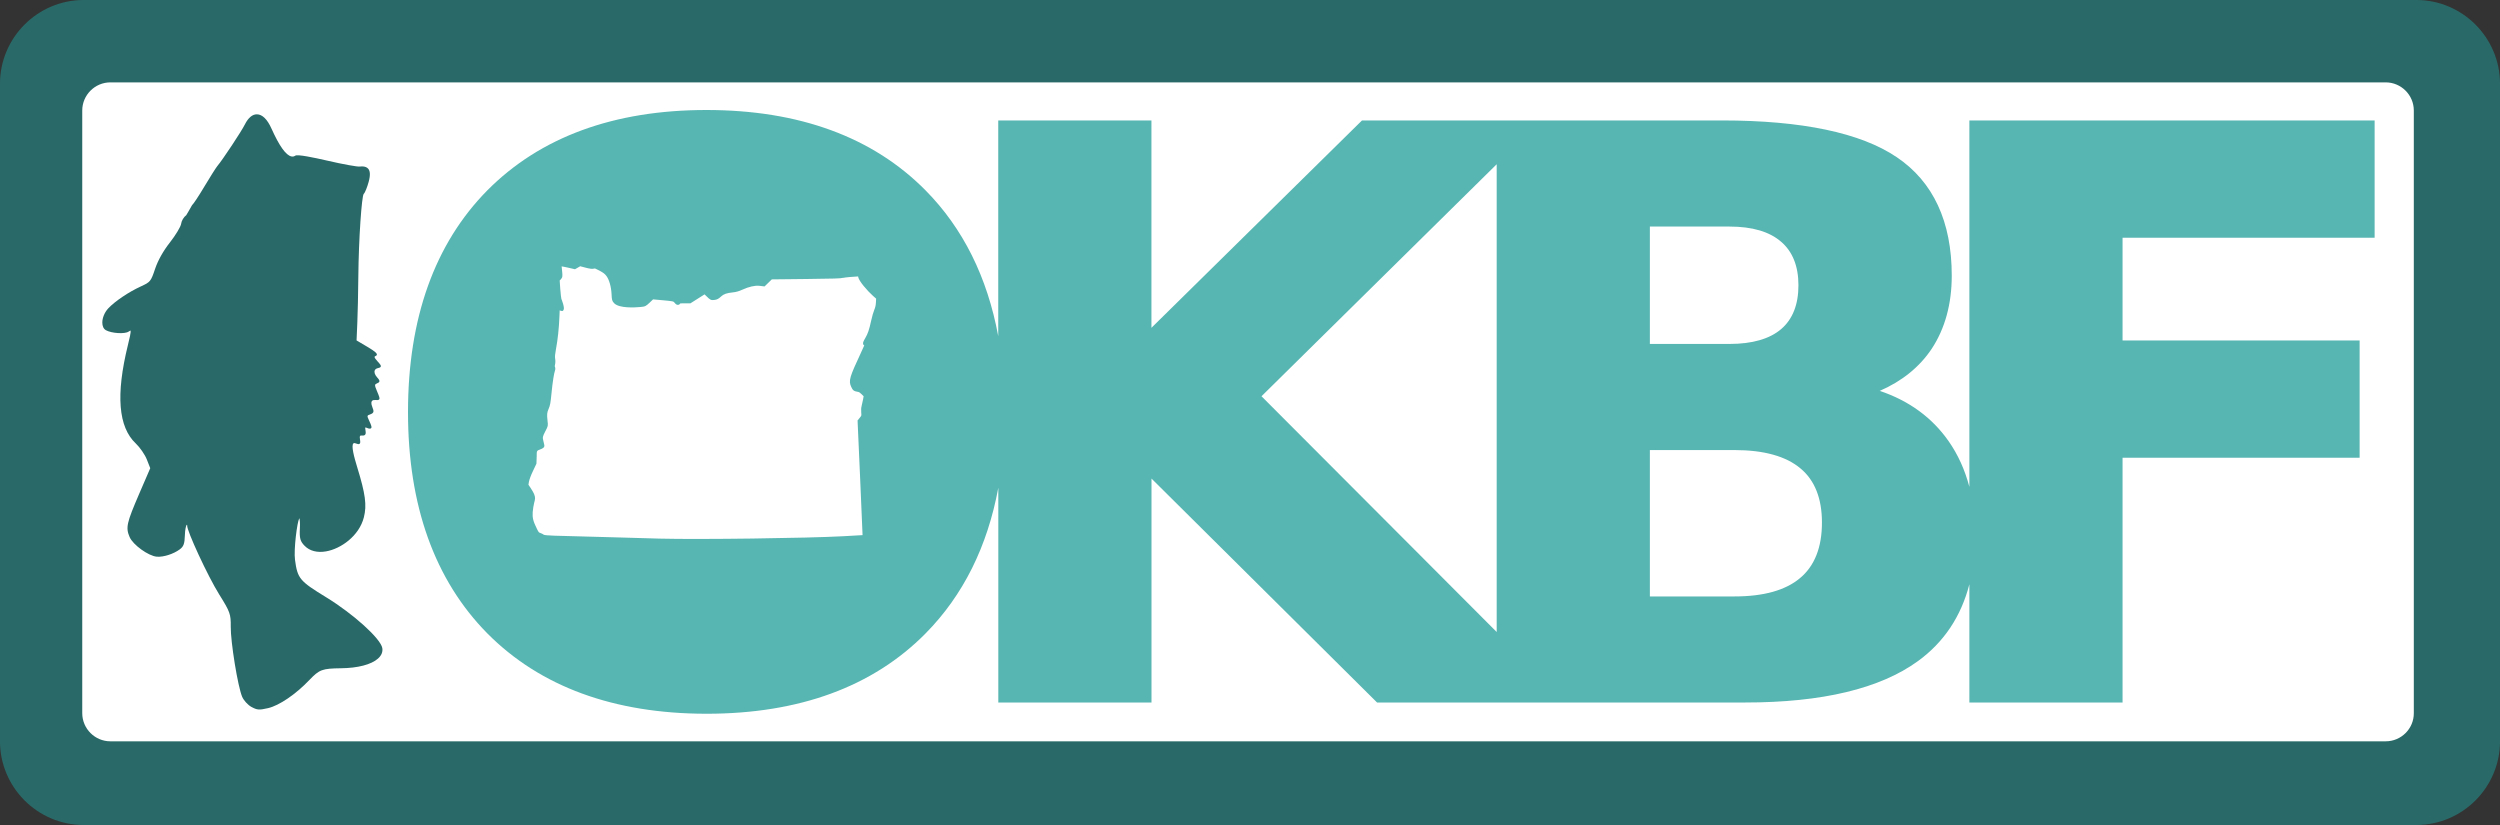 <?xml version="1.0" encoding="UTF-8"?> <svg xmlns="http://www.w3.org/2000/svg" xmlns:xlink="http://www.w3.org/1999/xlink" version="1.1" id="Layer_1" x="0px" y="0px" viewBox="0 0 400 132" style="enable-background:new 0 0 400 132;" xml:space="preserve"><rect x="0" y="0" width="400" height="132" fill="#333333" stroke="none"/> <style type="text/css"> .st0{fill:#296A68;} .st1{fill:#FFFFFF;} .st2{fill:#57B6B2;} </style> <path class="st0" d="M386.61,132H13.39C6.02,132,0,125.98,0,118.61V13.39C0,6.02,6.02,0,13.39,0h373.23C393.98,0,400,6.02,400,13.39 v105.23C400,125.98,393.98,132,386.61,132z"></path> <path class="st1" d="M381.71,118.61H17.66c-2.48,0-4.5-2.03-4.5-4.5V17.68c0-2.48,2.03-4.5,4.5-4.5h364.05c2.48,0,4.5,2.03,4.5,4.5 v96.43C386.22,116.59,384.19,118.61,381.71,118.61z"></path> <path class="st2" d="M77.97,101.34c-8.42-8.53-12.69-20.44-12.69-35.41c0-15.01,4.27-26.94,12.69-35.47 c8.46-8.53,20.26-12.86,35.06-12.86c14.84,0,26.63,4.33,35.06,12.86c6.01,6.08,9.89,13.91,11.63,23.34V19.27h24.51v33.18 l33.69-33.18h21.56h0.6h35.43c12.8,0,22.21,1.98,27.97,5.88c5.84,3.93,8.8,10.31,8.8,18.94c0,4.55-1.08,8.49-3.21,11.72 c-1.95,2.92-4.75,5.18-8.31,6.73c4.67,1.57,8.38,4.27,11.02,8.05c1.51,2.16,2.61,4.61,3.32,7.31V19.27h64.84v18.77h-40.33v16.43 h37.93v18.77h-37.93v39.16h-24.51V93.48c-1.33,5.16-4.08,9.28-8.22,12.29c-6.04,4.4-15.33,6.63-27.61,6.63h-39.1h-0.69h-19.15 l-0.11-0.11l-35.98-35.72v35.84h-24.51V78.03c-1.74,9.41-5.62,17.22-11.63,23.31c-8.42,8.53-20.22,12.86-35.06,12.86 C98.23,114.19,86.43,109.87,77.97,101.34z M284.99,38.69c-1.85-1.62-4.63-2.44-8.26-2.44h-12.75v18.78h12.75 c3.63,0,6.41-0.8,8.26-2.38c1.83-1.57,2.76-3.92,2.76-7.01C287.75,42.6,286.82,40.26,284.99,38.69z M288.08,74.95 c-2.31-1.95-5.85-2.94-10.55-2.94h-13.55v23.42h13.55c4.65,0,8.18-0.99,10.48-2.94c2.33-1.94,3.5-4.92,3.5-8.86 C291.52,79.76,290.36,76.84,288.08,74.95z M239.47,101.12V26.28l-37.63,37.12L239.47,101.12z M138.44,54.1 c0.42-0.72,0.63-1.34,0.94-2.77c0.14-0.65,0.36-1.42,0.51-1.77c0.16-0.38,0.23-0.69,0.26-1.2l0.03-0.58l-0.49-0.43 c-0.88-0.78-2.27-2.38-2.37-3.01c-0.01-0.04-0.01-0.08-0.02-0.11c-0.57,0.01-2.17,0.16-2.41,0.23l0-0.01 c-0.34,0.11-1.45,0.14-5.88,0.19l-5.52,0.06l-1.16,1.13l-0.83-0.1c-0.7-0.08-1.68,0.14-2.75,0.63c-0.51,0.24-1,0.37-1.48,0.42 c-1.01,0.1-1.48,0.27-1.89,0.65c-0.39,0.37-0.65,0.51-1.06,0.56c-0.59,0.08-0.72-0.04-1.27-0.58l-0.32-0.31l-2.26,1.43h-0.97 c-0.16,0-0.6,0-0.69,0.03c0.02,0.01-0.09,0.21-0.33,0.22c-0.25,0.01-0.41-0.17-0.57-0.37c-0.16-0.2-0.18-0.22-2.19-0.4l-1.23-0.11 l-0.49,0.47c-0.65,0.61-0.74,0.68-1.5,0.75c-1,0.09-3.4,0.22-4.22-0.59c-0.36-0.36-0.39-0.56-0.43-1.46 c-0.06-1.21-0.38-2.32-0.82-2.91c-0.25-0.34-0.49-0.52-1.1-0.85c-0.71-0.38-0.75-0.37-0.85-0.34c-0.34,0.1-0.72,0.03-1.45-0.16 l-0.8-0.21L92,43.08l-1.13-0.26c-0.52-0.12-0.83-0.17-1.01-0.2c0.02,0.18,0.04,0.42,0.07,0.68c0.09,0.9,0.11,1.07-0.25,1.45 l-0.13,0.13l0.09,1.32c0.06,0.86,0.15,1.51,0.18,1.62c0,0,0.58,1.42,0.35,1.76l-0.11,0.17l-0.21,0c-0.06,0-0.12,0-0.3-0.1 l-0.04,0.98c-0.08,1.92-0.26,3.64-0.56,5.26c-0.15,0.8-0.18,1.17-0.13,1.47c0.06,0.33,0.05,0.72-0.02,1 c-0.04,0.17-0.04,0.26-0.03,0.28c0.09,0.17,0.11,0.45,0.02,0.68c-0.14,0.37-0.37,1.73-0.55,3.6c-0.15,1.57-0.22,1.95-0.47,2.52 c-0.24,0.56-0.29,0.84-0.16,1.93c0.09,0.73,0.07,0.83-0.31,1.54c-0.5,0.94-0.51,1.08-0.36,1.65c0.16,0.64,0.16,0.73,0.16,0.76 c0,0.25-0.18,0.41-0.7,0.6c-0.53,0.2-0.53,0.2-0.53,1.1l-0.04,1.17l-0.56,1.18c-0.34,0.71-0.57,1.35-0.64,1.71l-0.08,0.48l0.34,0.5 c0.23,0.33,0.52,0.84,0.61,1.11c0.16,0.46,0.14,0.65-0.04,1.31c-0.09,0.36-0.2,1.03-0.23,1.47c-0.06,0.91,0.08,1.46,0.68,2.67 c0.28,0.57,0.32,0.58,0.5,0.64c0.21,0.07,0.49,0.2,0.62,0.31c0.27,0.12,2.58,0.18,5.35,0.24c2.12,0.05,5.25,0.13,6.95,0.19 c1.7,0.06,4.53,0.14,6.29,0.18c6.25,0.16,23.46-0.07,29.22-0.38c1.49-0.08,2.63-0.15,3.17-0.18c-0.04-1.06-0.18-4.44-0.38-8.92 l-0.42-9.42l0.41-0.51c0.22-0.27,0.22-0.27,0.18-0.71c-0.04-0.41-0.02-0.84,0.06-1.11c0.06-0.2,0.16-0.67,0.23-1.04l0.09-0.51 l-0.3-0.3c-0.23-0.24-0.42-0.37-0.56-0.39c-0.71-0.12-0.86-0.23-1.13-0.82c-0.46-0.99-0.23-1.6,1.56-5.45 c0.22-0.48,0.4-0.88,0.53-1.17c-0.04-0.02-0.08-0.05-0.12-0.09C137.97,54.9,138.18,54.54,138.44,54.1z"></path> <path class="st0" d="M49.51,108.79c1.6-1.67,2.03-1.83,5.07-1.87c2.67-0.03,4.82-0.59,5.89-1.54c0.56-0.49,0.8-1.07,0.7-1.68 c-0.25-1.51-4.61-5.46-8.99-8.14c-4.25-2.6-4.58-2.99-4.98-6c-0.22-1.59,0.33-6.01,0.69-6.65c0.07,0.2,0.14,0.76,0.09,1.61 c-0.08,1.62,0.05,2.09,0.77,2.82c0.8,0.81,2.01,1.13,3.42,0.88c2.36-0.41,5.29-2.46,6.05-5.45c0.49-1.94,0.25-3.74-1.08-8.06 c-0.46-1.5-1.02-3.53-0.56-3.79c0.08-0.05,0.22-0.03,0.42,0.05c0.18,0.07,0.36,0.13,0.5,0.06c0.17-0.09,0.16-0.31,0.1-0.72 c-0.04-0.21-0.07-0.51,0.04-0.59c0.03-0.02,0.08-0.05,0.26-0.03c0.14,0.01,0.34,0.01,0.47-0.09c0.15-0.12,0.18-0.32,0.11-0.72 c-0.07-0.38-0.04-0.47-0.02-0.49c0,0,0.05-0.01,0.24,0.07c0.28,0.12,0.49,0.17,0.64,0.08c0.18-0.12,0.12-0.4-0.28-1.24 c-0.38-0.8-0.33-0.82,0.15-0.99c0.64-0.23,0.65-0.47,0.37-1.16c-0.26-0.64-0.16-0.91-0.03-1.03c0.11-0.1,0.29-0.14,0.54-0.12 c0.23,0.02,0.44,0.04,0.56-0.08c0.16-0.15,0.05-0.43-0.35-1.38c-0.42-0.97-0.34-1.05,0-1.19c0.21-0.08,0.35-0.17,0.4-0.3 c0.05-0.17-0.07-0.35-0.35-0.66c-0.38-0.42-0.52-0.85-0.38-1.15c0.08-0.17,0.25-0.29,0.5-0.34c0.18-0.04,0.39-0.1,0.45-0.23 c0.08-0.17-0.07-0.37-0.52-0.86c-0.25-0.28-0.51-0.58-0.46-0.73c0.01-0.03,0.04-0.08,0.17-0.13c0.15-0.06,0.18-0.14,0.19-0.2 c0.02-0.2-0.22-0.49-1.49-1.24l-1.76-1.04l0.12-2.8c0.07-1.58,0.14-4.83,0.16-7.26c0.06-6.35,0.55-13.03,0.86-13.38 c0.22-0.19,0.57-1.12,0.79-1.91c0.32-1.16,0.26-1.89-0.2-2.25c-0.28-0.22-0.7-0.29-1.25-0.22c-0.33,0.04-2.51-0.33-5.22-0.96 c-2.11-0.49-4.71-1.02-5.05-0.79c-0.21,0.14-0.41,0.18-0.64,0.13c-0.87-0.18-1.94-1.68-3.19-4.47c-0.66-1.47-1.46-2.26-2.32-2.27 c-0.73-0.01-1.39,0.55-1.93,1.62c-0.57,1.14-3.55,5.64-4.43,6.69c-0.22,0.27-1.14,1.72-2.04,3.23c-0.95,1.6-1.79,2.84-1.94,2.95 l-0.03,0.03c-0.36,0.66-0.86,1.48-0.94,1.62c-0.39,0.28-0.76,0.89-0.82,1.38c-0.06,0.45-0.87,1.8-1.77,2.95 c-1.09,1.38-1.94,2.9-2.4,4.27c-0.67,2-0.76,2.1-2.26,2.79c-1.94,0.88-4.19,2.4-5.24,3.53l0,0c-0.61,0.66-0.94,1.54-0.94,2.26 c0,0.54,0.18,1,0.57,1.22c0.92,0.51,3.02,0.64,3.63,0.23c0.24-0.16,0.31-0.17,0.3-0.18c0.14,0.13-0.18,1.42-0.41,2.35 c-1.95,7.95-1.53,13.1,1.27,15.73c0.66,0.63,1.45,1.77,1.76,2.55l0.55,1.4l-1.77,4.1c-2.02,4.69-2.18,5.4-1.53,6.92 c0.53,1.24,3.01,3.03,4.35,3.14c1.06,0.09,2.67-0.43,3.67-1.17c0.62-0.46,0.78-0.91,0.82-2.25c0.02-0.92,0.19-1.6,0.29-1.67 c0.03-0.01,0.05-0.01,0.05-0.01c0.01,0.01,0.04,0.05,0.03,0.12c-0.09,0.77,3.29,8.08,5.11,11c1.76,2.82,1.88,3.16,1.86,5.17 c-0.03,2.46,1.13,9.58,1.82,11.21c0.25,0.6,0.92,1.33,1.49,1.64c0.94,0.5,1.21,0.52,2.67,0.19 C44.67,112.88,47.29,111.12,49.51,108.79z"></path> </svg> 
